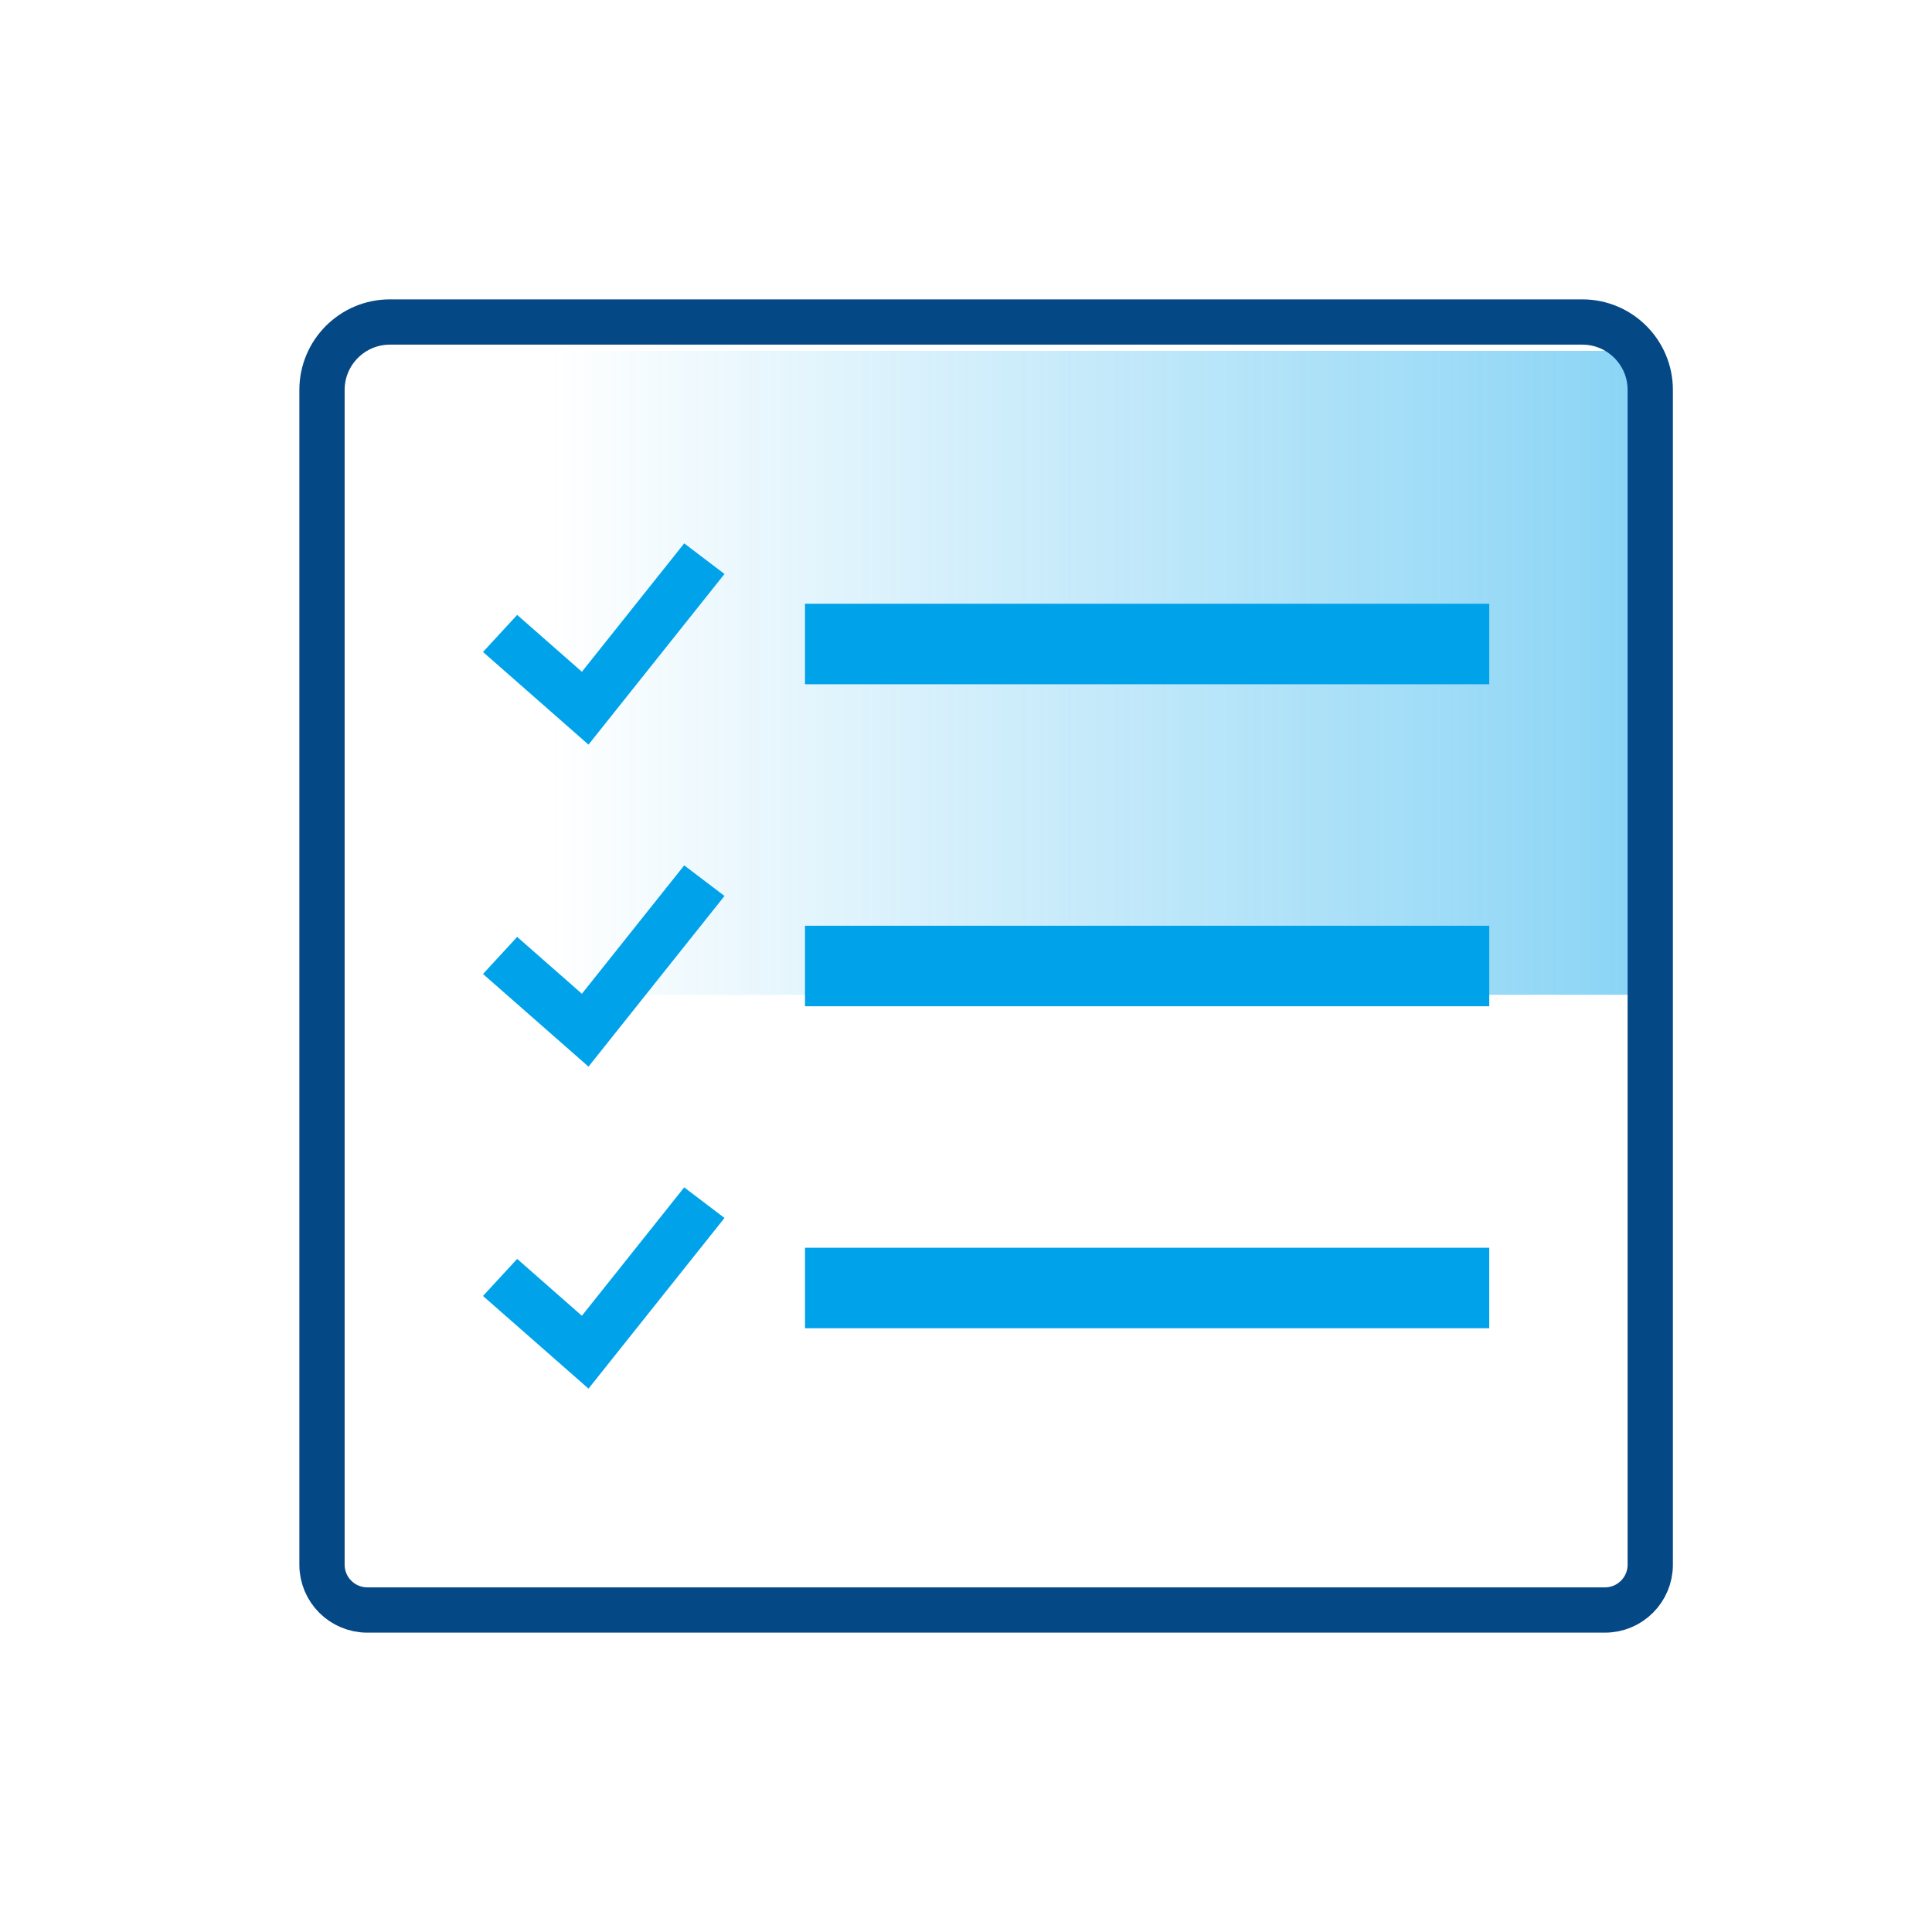 <?xml version="1.0" encoding="UTF-8"?>
<svg width="48px" height="48px" viewBox="0 0 48 48" version="1.1" xmlns="http://www.w3.org/2000/svg" xmlns:xlink="http://www.w3.org/1999/xlink">
    <!-- Generator: Sketch 54.1 (76490) - https://sketchapp.com -->
    <title>Selective</title>
    <desc>Created with Sketch.</desc>
    <defs>
        <linearGradient x1="50%" y1="0%" x2="50%" y2="100%" id="linearGradient-1">
            <stop stop-color="#00A2EA" offset="0%"></stop>
            <stop stop-color="#00A2EA" stop-opacity="0" offset="100%"></stop>
        </linearGradient>
    </defs>
    <g id="Selective" stroke="none" stroke-width="1" fill="none" fill-rule="evenodd">
        <g id="icon_Safari-History-Copy-6">
            <polygon id="矩形-copy" fill="url(#linearGradient-1)" fill-rule="evenodd" opacity="0.453" transform="translate(27.055, 16.716) scale(1, -1) rotate(-270) translate(-27.055, -16.716) " points="19.055 3.216 35.055 3.216 35.055 30.216 19.055 30.216"></polygon>
            <rect id="Rectangle-8-Copy" fill="#00A2EA" fill-rule="evenodd" transform="translate(28.5, 32) scale(1, -1) translate(-28.5, -32) " x="20" y="31" width="17" height="2"></rect>
            <rect id="Rectangle-8-Copy-2" fill="#00A2EA" fill-rule="evenodd" transform="translate(28.5, 24) scale(1, -1) translate(-28.5, -24) " x="20" y="23" width="17" height="2"></rect>
            <rect id="Rectangle-8-Copy-3" fill="#00A2EA" fill-rule="evenodd" transform="translate(28.5, 16) scale(1, -1) translate(-28.5, -16) " x="20" y="15" width="17" height="2"></rect>
            <path d="M9.688,8 L39.312,8 C40.244,8 41,8.756 41,9.688 L41,38.875 C41,39.496 40.496,40 39.875,40 L9.125,40 C8.504,40 8,39.496 8,38.875 L8,9.688 C8,8.756 8.756,8 9.688,8 Z" id="Rectangle-10-Copy" stroke="#044886" stroke-width="1.125"></path>
            <polygon id="路径-8" fill="#00A2EA" fill-rule="nonzero" points="16.999 13.5 18 14.26 14.621 18.5 12 16.198 12.849 15.277 14.457 16.69"></polygon>
            <polygon id="路径-8-copy" fill="#00A2EA" fill-rule="nonzero" points="16.999 21.5 18 22.26 14.621 26.5 12 24.198 12.849 23.277 14.457 24.69"></polygon>
            <polygon id="路径-8-copy-2" fill="#00A2EA" fill-rule="nonzero" points="16.999 29.5 18 30.26 14.621 34.5 12 32.198 12.849 31.277 14.457 32.69"></polygon>
        </g>
    </g>
</svg>
